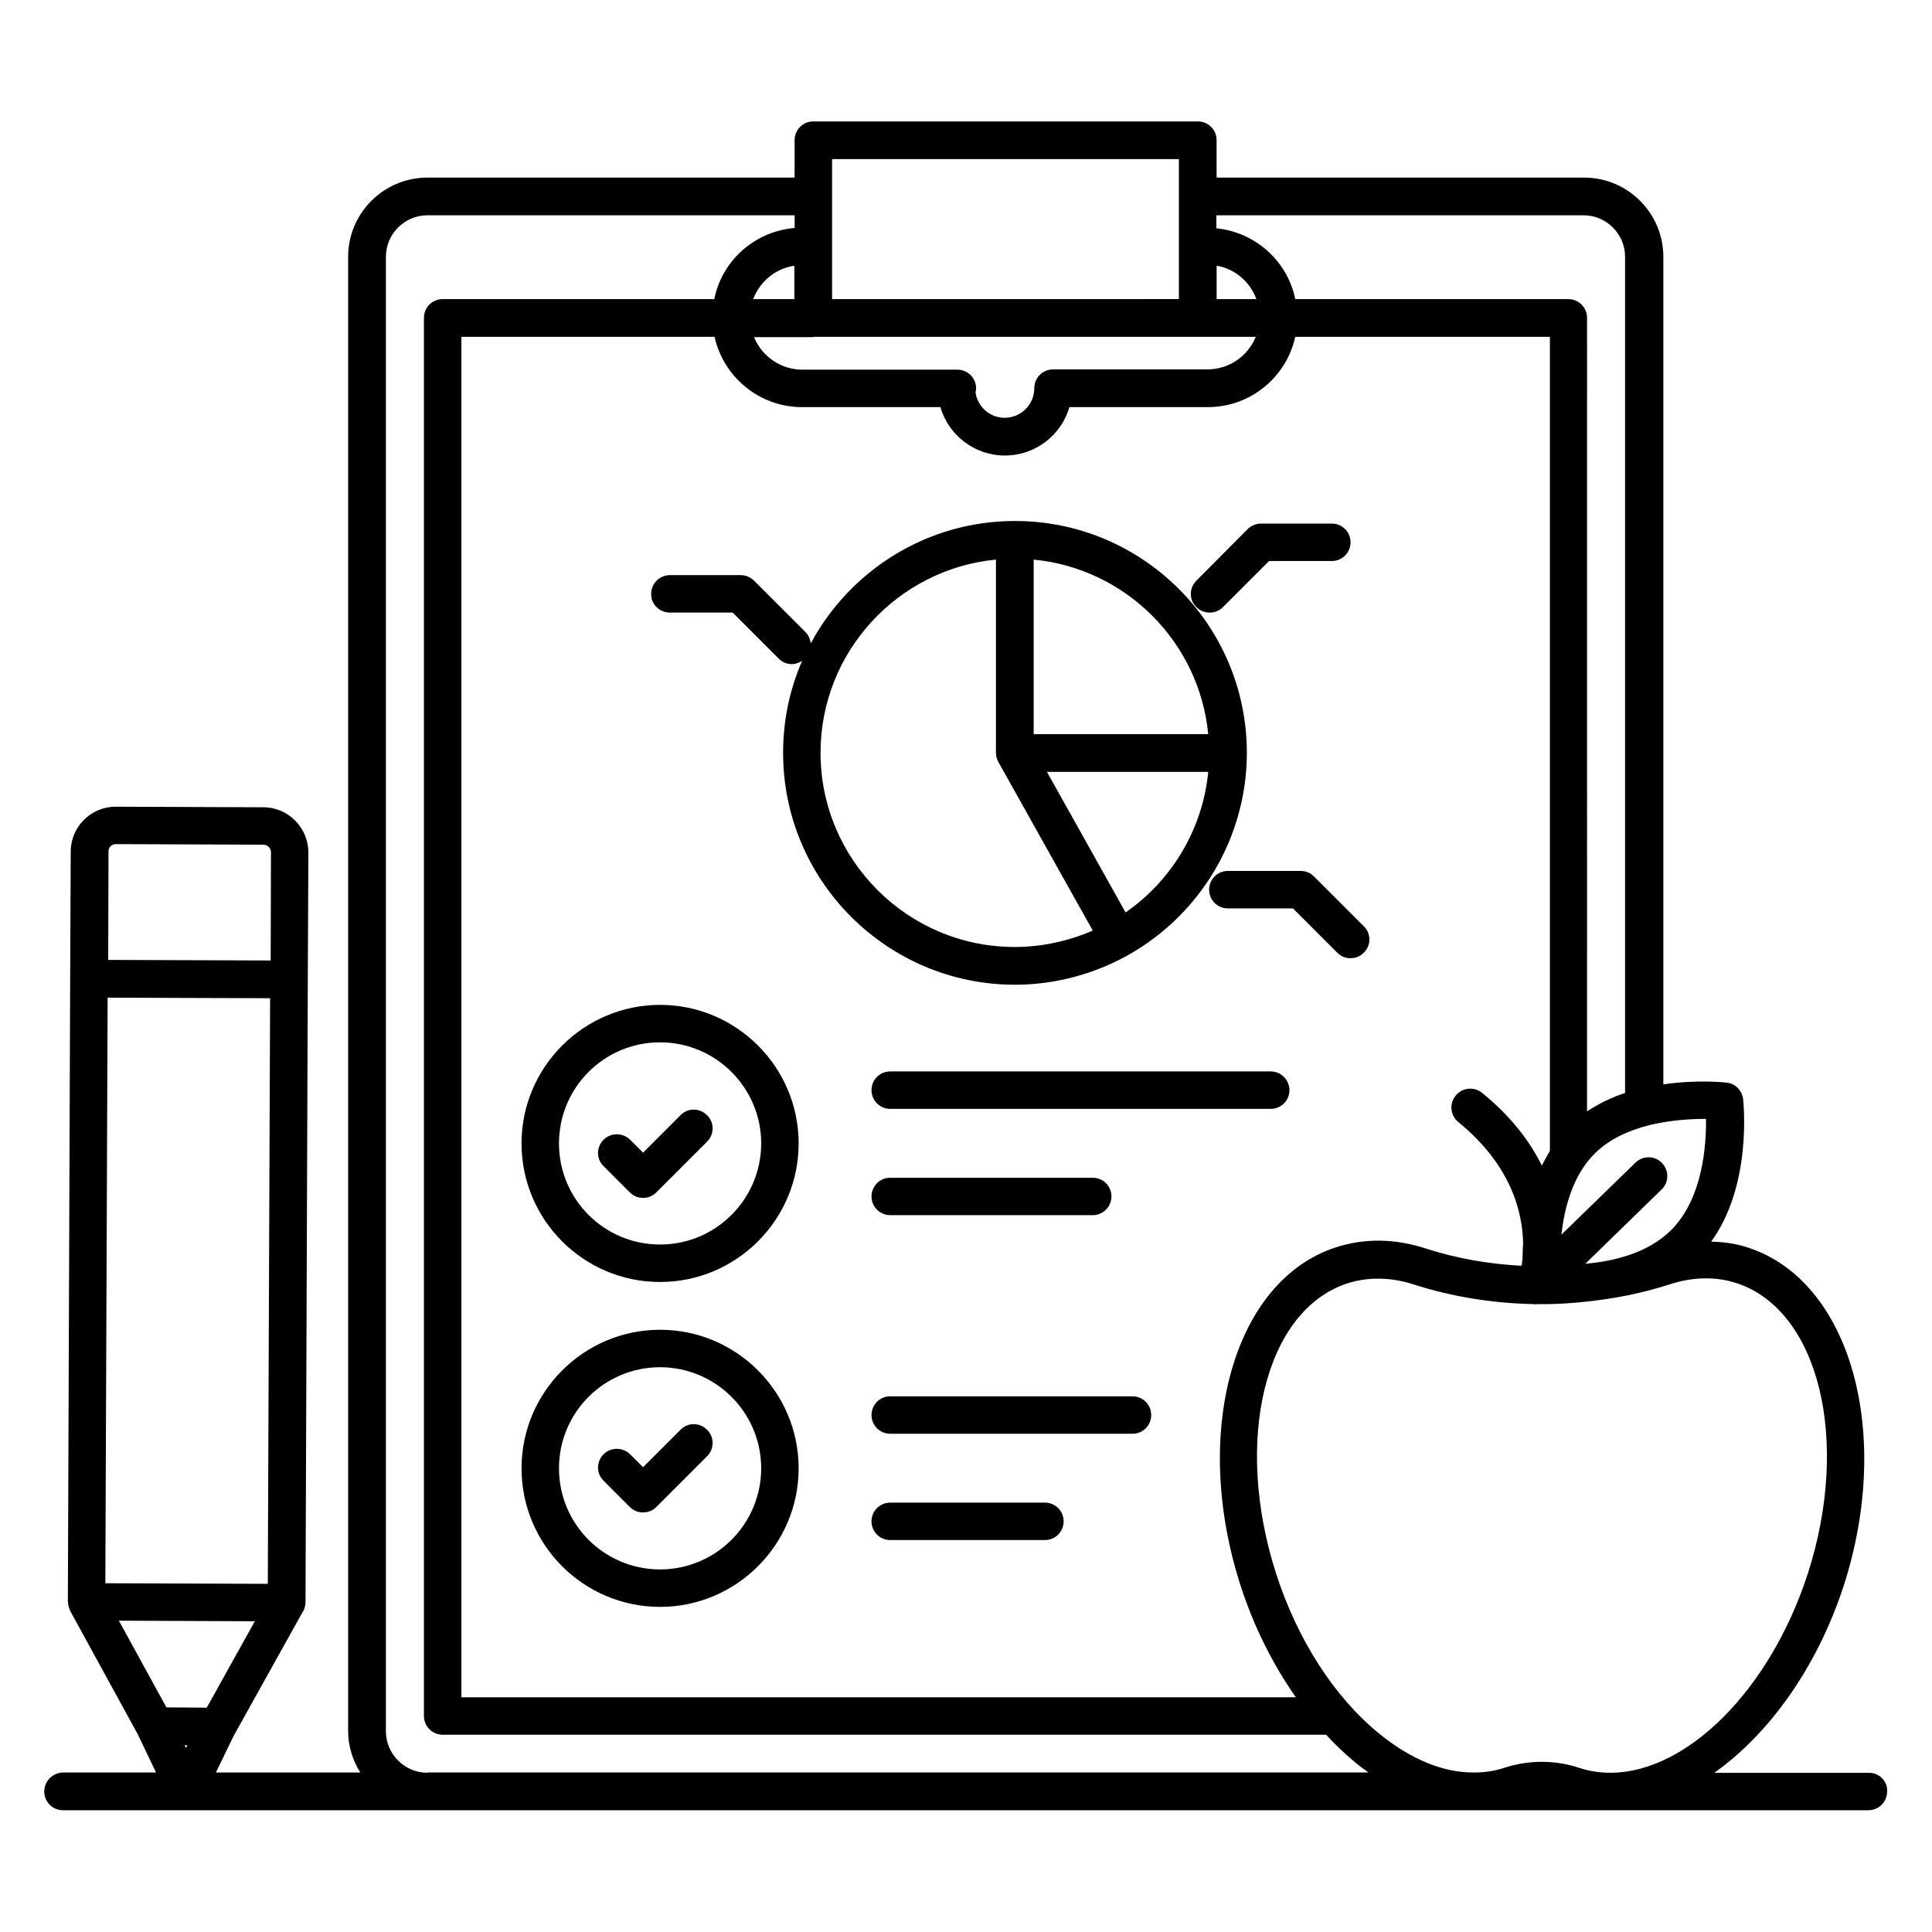 <?xml version="1.0" encoding="UTF-8"?>
<!-- Uploaded to: ICON Repo, www.iconrepo.com, Generator: ICON Repo Mixer Tools -->
<svg fill="#000000" width="800px" height="800px" version="1.1" viewBox="144 144 512 512" xmlns="http://www.w3.org/2000/svg">
 <g>
  <path d="m639.31 613.81h-40.992c14.426-10.23 27.176-27.785 34.273-49.543 13.129-40.609 1.754-80.762-25.266-89.617-3.207-1.07-6.488-1.527-9.848-1.602 10.914-15.039 8.551-36.719 8.473-37.785-0.305-2.289-2.062-4.121-4.352-4.352-0.535-0.078-7.863-0.84-16.793 0.457v-219.31c0-11.527-9.391-20.992-20.992-20.992h-97.402v-9.922c0-2.75-2.215-4.961-4.961-4.961l-101.91-0.004c-2.75 0-4.961 2.215-4.961 4.961v9.922l-97.328 0.004c-11.527 0-20.992 9.391-20.992 20.992v390.68c0 4.047 1.223 7.785 3.207 10.992h-38.246l4.734-9.77 18.32-32.898c0.074 0 0.152-0.156 0.152-0.23 0.078-0.078 0.078-0.23 0.152-0.305 0.23-0.609 0.383-1.297 0.383-1.91l0.609-164.96 0.152-33.738c0-6.566-5.344-11.984-11.91-11.984l-39.082-0.152h-0.078c-6.566 0-11.91 5.344-11.91 11.91l-0.148 33.66-0.609 165.19c0 0.152 0.078 0.23 0.078 0.383 0 0.383 0.078 0.762 0.23 1.145 0.078 0.23 0.152 0.457 0.23 0.609 0 0.078 0.078 0.152 0.078 0.23l17.938 32.746 4.809 10.078-24.664-0.004c-2.746 0.078-4.961 2.293-4.961 5.039 0 2.75 2.215 4.961 4.961 4.961h478.46c2.75 0 4.961-2.215 4.961-4.961 0.156-2.746-2.059-4.961-4.805-4.961zm-423.73-205.27-0.609 155.19-43.055-0.152 0.609-155.19 21.527 0.078zm-4.047 165.11-12.746 22.902-10.688-0.078-12.594-22.977zm-17.863 32.898-0.383 0.688-0.383-0.762zm-19.004-238.85 39.16 0.152c1.07 0 1.984 0.918 1.984 1.984l-0.078 28.703-43.055-0.152 0.078-28.703c-0.078-1.066 0.84-1.984 1.91-1.984zm448.39 193.43c-10.078 30.914-31.984 52.441-51.984 52.672h-0.23c-2.824 0-5.574-0.383-8.32-1.297-3.207-1.07-6.566-1.602-9.922-1.602-3.359 0-6.719 0.535-10 1.602-2.519 0.84-5.191 1.223-7.863 1.223h-0.078c-8.168 0.078-16.871-3.512-25.266-10.383-11.832-9.695-21.527-24.734-27.176-42.215-11.449-35.418-2.977-69.922 18.855-77.023 5.496-1.754 11.449-1.68 17.633 0.305 10.23 3.281 20.914 4.961 31.68 5.191 0.23 0 0.457 0.078 0.688 0.078 0.078 0 0.23-0.078 0.305-0.078 4.656 0.078 9.391-0.23 14.047-0.762 0.609-0.078 1.223-0.152 1.832-0.23 6.566-0.84 12.977-2.215 19.312-4.273 6.184-1.984 12.137-2.062 17.633-0.305 21.836 7.176 30.309 41.68 18.855 77.098zm-289.69-327.86c2.367 10.609 11.832 18.625 23.207 18.625h36.641c2.137 7.406 9.008 12.824 17.098 12.824 8.09 0 14.961-5.418 17.098-12.824h36.641c11.375 0 20.84-7.938 23.207-18.625h67.48v215.72c-0.762 1.297-1.449 2.594-2.137 3.894-3.129-6.336-8.09-12.977-15.801-19.238-2.137-1.754-5.266-1.449-7.023 0.688-1.754 2.137-1.449 5.266 0.688 7.023 14.047 11.449 17.023 23.895 17.176 32.137-0.078 1.449-0.152 2.824-0.152 3.969-0.078 0.688-0.152 1.375-0.23 1.984-8.625-0.457-17.176-1.91-25.418-4.582-8.246-2.672-16.258-2.75-23.816-0.305-27.098 8.777-38.395 48.93-25.266 89.617 3.512 10.914 8.551 20.914 14.656 29.617h-221.14v-360.53zm21.145-10h-10.914c1.754-4.656 5.879-8.09 10.914-8.855zm5.039 10h117.25c-2.062 5.039-7.023 8.625-12.824 8.625h-40.914c-2.75 0-4.961 2.215-4.961 4.961 0 4.352-3.512 7.863-7.863 7.863-3.894 0-7.176-2.902-7.711-6.719 0.078-0.383 0.152-0.688 0.152-1.07 0-2.75-2.215-4.961-4.961-4.961h-41.066c-5.801 0-10.762-3.586-12.824-8.625h15.723zm106.87-18.855c4.887 0.84 8.855 4.273 10.535 8.855h-10.535zm129.69 226.1c0.078 7.023-0.84 21.07-9.238 29.465-6.184 6.184-15.496 8.32-22.746 8.93l20.23-19.695c1.984-1.91 1.984-5.039 0.078-7.023-1.91-1.984-5.039-1.984-7.023-0.078l-19.617 19.082c0.762-7.023 2.977-15.648 8.777-21.449 3.969-3.969 9.312-6.258 14.504-7.559 0.23-0.078 0.383-0.078 0.609-0.152 5.57-1.289 10.914-1.52 14.426-1.52zm-32.441-239.46c6.031 0 10.992 4.961 10.992 10.992v221.6c-3.434 1.145-6.871 2.75-10.078 4.887l0.004-210.3c0-2.75-2.215-4.961-4.961-4.961h-72.367c-2.062-10.078-10.535-17.711-20.914-18.777l-0.004-3.438zm-199.16-14.887h91.906v37.098l-91.906 0.004zm-107.25 427.63c-6.031 0-10.992-4.961-10.992-10.992v-390.76c0-6.031 4.961-10.992 10.992-10.992h97.328v3.359c-10.609 0.918-19.238 8.625-21.297 18.855h-71.984c-2.75 0-4.961 2.215-4.961 4.961v370.53c0 2.75 2.215 4.961 4.961 4.961h234.12c2.441 2.672 5.039 5.113 7.711 7.328 1.145 0.992 2.367 1.832 3.512 2.672h-249.39z"/>
  <path d="m318.93 483.74c20.23 0 36.719-16.488 36.719-36.719s-16.488-36.719-36.719-36.719c-20.23 0-36.719 16.488-36.719 36.719 0.004 20.23 16.414 36.719 36.719 36.719zm0-63.512c14.734 0 26.793 11.984 26.793 26.793 0 14.734-11.984 26.793-26.793 26.793-14.809 0-26.793-11.984-26.793-26.793 0-14.809 11.984-26.793 26.793-26.793z"/>
  <path d="m480.76 427.94h-100.84c-2.75 0-4.961 2.215-4.961 4.961 0 2.75 2.215 4.961 4.961 4.961h100.84c2.75 0 4.961-2.215 4.961-4.961 0-2.672-2.215-4.961-4.961-4.961z"/>
  <path d="m379.92 466.03h53.664c2.75 0 4.961-2.215 4.961-4.961 0-2.75-2.215-4.961-4.961-4.961h-53.664c-2.75 0-4.961 2.215-4.961 4.961s2.215 4.961 4.961 4.961z"/>
  <path d="m318.93 569.84c20.23 0 36.719-16.488 36.719-36.719s-16.488-36.719-36.719-36.719c-20.23 0-36.719 16.488-36.719 36.719 0.004 20.23 16.414 36.719 36.719 36.719zm0-63.512c14.734 0 26.793 11.984 26.793 26.793 0 14.734-11.984 26.793-26.793 26.793-14.809 0-26.793-11.984-26.793-26.793s11.984-26.793 26.793-26.793z"/>
  <path d="m444.12 514.04h-64.199c-2.75 0-4.961 2.215-4.961 4.961 0 2.75 2.215 4.961 4.961 4.961h64.199c2.75 0 4.961-2.215 4.961-4.961s-2.215-4.961-4.961-4.961z"/>
  <path d="m420.91 542.21h-40.992c-2.75 0-4.961 2.215-4.961 4.961 0 2.75 2.215 4.961 4.961 4.961h40.992c2.75 0 4.961-2.215 4.961-4.961s-2.211-4.961-4.961-4.961z"/>
  <path d="m310.91 460c0.992 0.992 2.215 1.449 3.512 1.449s2.519-0.457 3.512-1.449l13.434-13.434c1.984-1.984 1.984-5.113 0-7.023-1.984-1.984-5.113-1.984-7.023 0l-9.922 9.922-3.434-3.434c-1.984-1.91-5.113-1.91-7.023 0-1.984 1.984-1.984 5.113 0 7.023z"/>
  <path d="m310.91 543.36c0.992 0.992 2.215 1.449 3.512 1.449s2.519-0.457 3.512-1.449l13.434-13.434c1.984-1.984 1.984-5.113 0-7.023-1.984-1.984-5.113-1.984-7.023 0l-9.922 9.922-3.434-3.434c-1.984-1.91-5.113-1.91-7.023 0-1.984 1.984-1.984 5.113 0 7.023z"/>
  <path d="m464.58 306.34c1.297 0 2.519-0.457 3.512-1.449l12.215-12.215h16.641c2.75 0 4.961-2.215 4.961-4.961 0-2.75-2.215-4.961-4.961-4.961h-18.777c-1.297 0-2.594 0.535-3.512 1.449l-13.59 13.664c-1.984 1.984-1.984 5.113 0 7.023 0.992 0.992 2.215 1.449 3.512 1.449z"/>
  <path d="m321.53 306.34h16.641l12.215 12.215c0.992 0.992 2.215 1.449 3.512 1.449 0.918 0 1.832-0.383 2.672-0.84-3.281 7.481-5.039 15.727-5.039 24.352 0 33.895 27.559 61.449 61.449 61.449 10.457 0 20.84-2.75 30-7.863 19.391-10.914 31.449-31.449 31.449-53.586 0-33.895-27.559-61.449-61.449-61.449-23.359 0-43.738 13.129-54.121 32.441-0.152-1.07-0.535-2.137-1.375-2.977l-13.664-13.664c-0.918-0.918-2.215-1.449-3.512-1.449h-18.777c-2.75 0-4.961 2.215-4.961 4.961-0.078 2.746 2.211 4.961 4.961 4.961zm120.76 79.465-20.84-37.25h42.746c-1.449 14.961-9.465 28.625-21.906 37.25zm21.906-47.25h-46.258v-46.258c24.426 2.363 43.891 21.828 46.258 46.258zm-56.258-46.262v51.219c0 0.23 0.078 0.457 0.078 0.688 0 0.152 0 0.383 0.078 0.535 0.078 0.152 0.152 0.305 0.152 0.457 0.078 0.152 0.078 0.23 0.152 0.383 0.078 0.078 0.078 0.23 0.152 0.305l25.039 44.73c-6.488 2.824-13.586 4.352-20.688 4.352-28.398 0-51.449-23.129-51.449-51.449-0.004-26.715 20.453-48.699 46.484-51.219z"/>
  <path d="m488.7 374.81h-19.312c-2.75 0-4.961 2.215-4.961 4.961 0 2.75 2.215 4.961 4.961 4.961h17.25l11.754 11.754c0.992 0.992 2.215 1.449 3.512 1.449s2.519-0.457 3.512-1.449c1.984-1.91 1.984-5.113 0-7.023l-13.281-13.281c-0.84-0.836-2.059-1.371-3.434-1.371z"/>
 </g>
</svg>